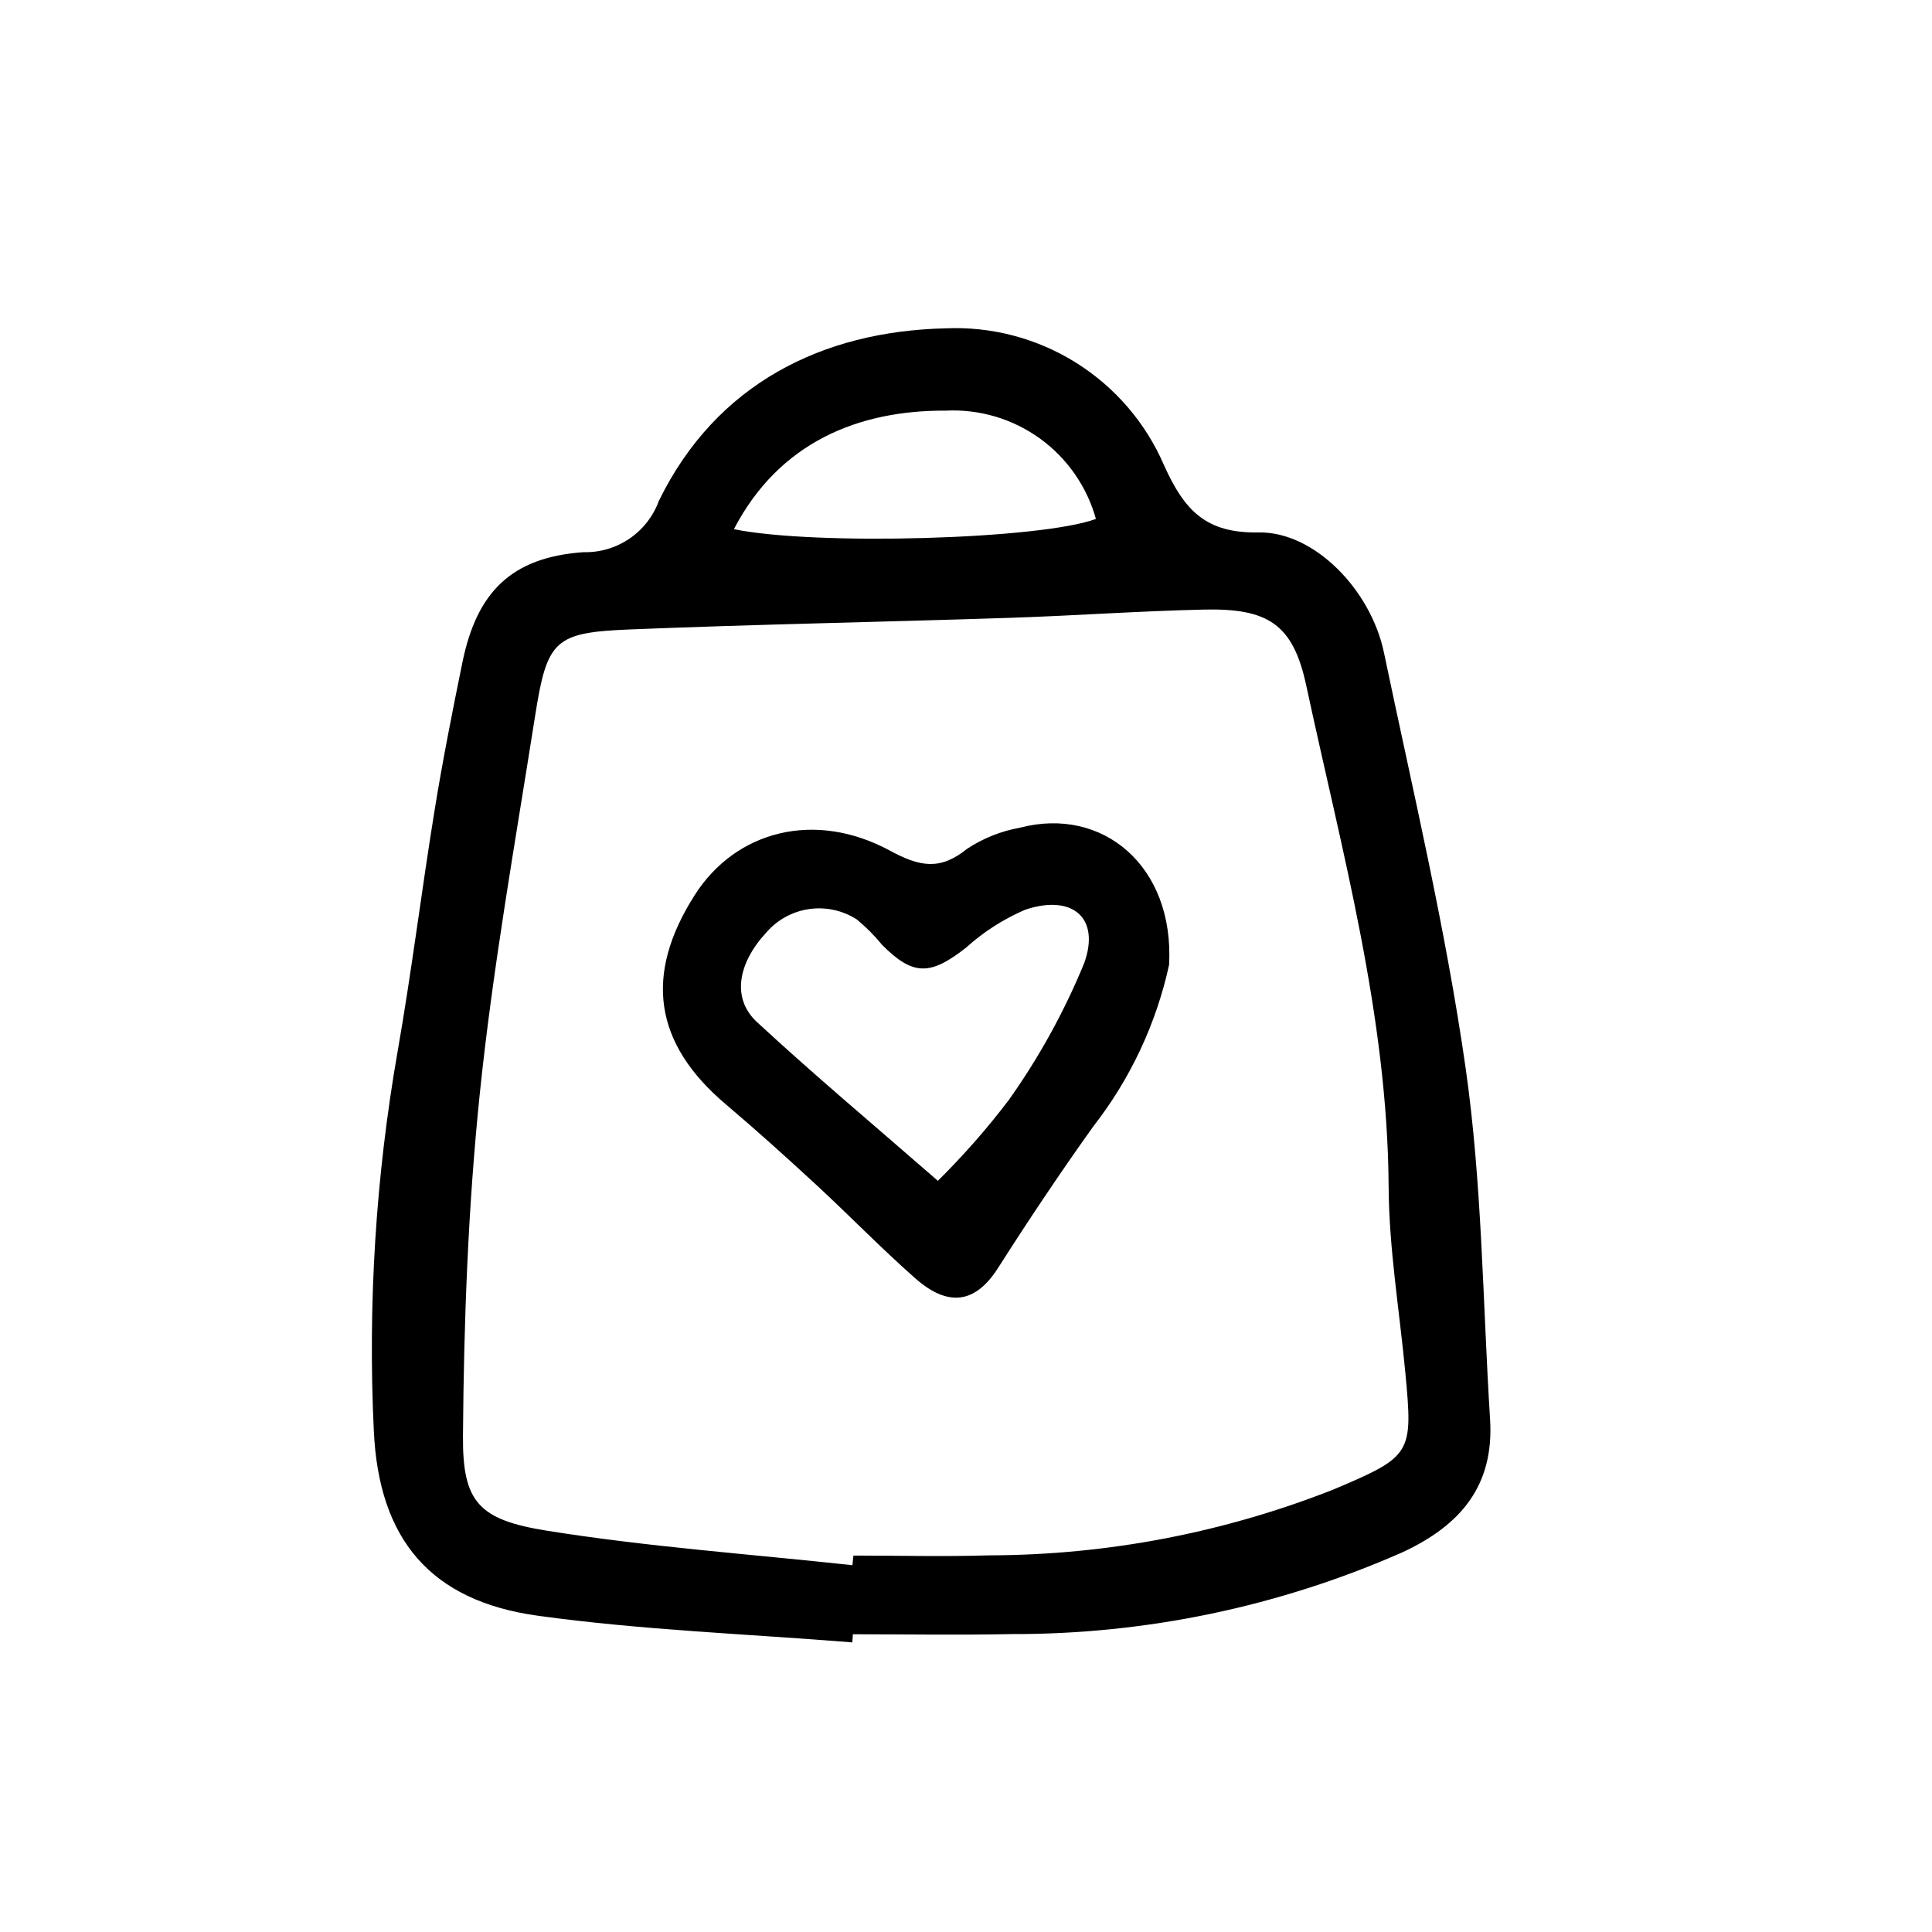 <?xml version="1.0" encoding="UTF-8"?>
<!-- The Best Svg Icon site in the world: iconSvg.co, Visit us! https://iconsvg.co -->
<svg fill="#000000" width="800px" height="800px" version="1.1" viewBox="144 144 512 512" xmlns="http://www.w3.org/2000/svg">
 <path d="m369.87 579.25c-27.801-2.242-55.77-3.258-83.355-7.066-28.418-3.926-42.109-20.215-43.445-48.949h-0.004c-1.605-33.652 0.504-67.375 6.301-100.56 3.719-21.23 6.352-42.652 9.801-63.934 2.129-13.125 4.715-26.184 7.379-39.219 3.805-18.629 13.031-27.875 32.098-29.188h-0.004c4.332 0.109 8.586-1.145 12.168-3.582 3.578-2.438 6.305-5.938 7.793-10.008 15.234-31.152 43.477-44.953 75.844-45.727v0.004c12.219-0.566 24.316 2.602 34.688 9.086 10.367 6.484 18.516 15.973 23.355 27.207 5.426 12.02 11.09 18.035 25.074 17.789 14.699-0.258 29.719 15.176 33.199 31.844 7.652 36.617 16.363 73.121 21.645 110.1 4.387 30.711 4.527 62.027 6.477 93.082 1.105 17.605-7.801 28.121-23.355 35.309v-0.004c-32.629 14.359-67.898 21.723-103.55 21.617-13.977 0.289-27.969 0.047-41.953 0.047zm0.031-20.453 0.266-2.555c12.066 0 24.141 0.312 36.195-0.062v0.004c31.164-0.094 62.035-6.012 91.023-17.453 20.809-8.809 21.078-9.398 19.043-30.953-1.547-16.41-4.328-32.812-4.426-49.23-0.27-45.512-12.418-88.961-21.832-132.87-3.492-16.289-10.113-20.512-27.145-20.133-17.102 0.379-34.184 1.621-51.281 2.184-33.523 1.102-67.062 1.719-100.57 3.07-20.281 0.816-22.188 2.699-25.398 23.113-5.215 33.195-11.148 66.34-14.609 99.73-3.121 30.133-4.254 60.562-4.477 90.871-0.129 17.492 4.07 22.223 22.207 25.133 26.805 4.293 53.988 6.215 81.008 9.148zm-31.406-274.56c21.473 4.418 81.234 2.723 95.934-2.711-2.391-8.602-7.641-16.129-14.883-21.348-7.246-5.215-16.051-7.809-24.965-7.352-22.984-0.121-44.066 8.312-56.09 31.41zm115.32 115.48c-3.414 15.617-10.297 30.27-20.137 42.871-8.746 12.234-17.105 24.762-25.191 37.445-5.867 9.195-12.996 10.609-21.941 2.727-9.016-7.945-17.398-16.605-26.23-24.766-7.875-7.273-15.844-14.457-24.023-21.387-18.957-16.062-21.715-34.211-8.16-55.441 10.898-17.07 31.859-22.484 51.711-11.738 7.836 4.242 13.254 5.34 20.422-0.469l0.004-0.004c4.234-2.797 8.996-4.699 13.992-5.598 21.91-5.758 41 10.121 39.555 36.359zm-61.277 57.211h0.004c6.766-6.691 13.055-13.852 18.812-21.43 8.004-11.273 14.695-23.426 19.953-36.215 4.379-12.098-3.184-18.387-15.629-14.188h-0.004c-5.754 2.473-11.062 5.879-15.711 10.082-9.473 7.418-14.035 7.445-22.223-0.805h0.004c-2.004-2.445-4.238-4.691-6.676-6.703-3.75-2.418-8.25-3.394-12.664-2.754-4.418 0.641-8.453 2.859-11.359 6.246-7.574 8.211-9.148 17.484-2.438 23.699 15.281 14.137 31.262 27.523 47.934 42.066z"/>
</svg>